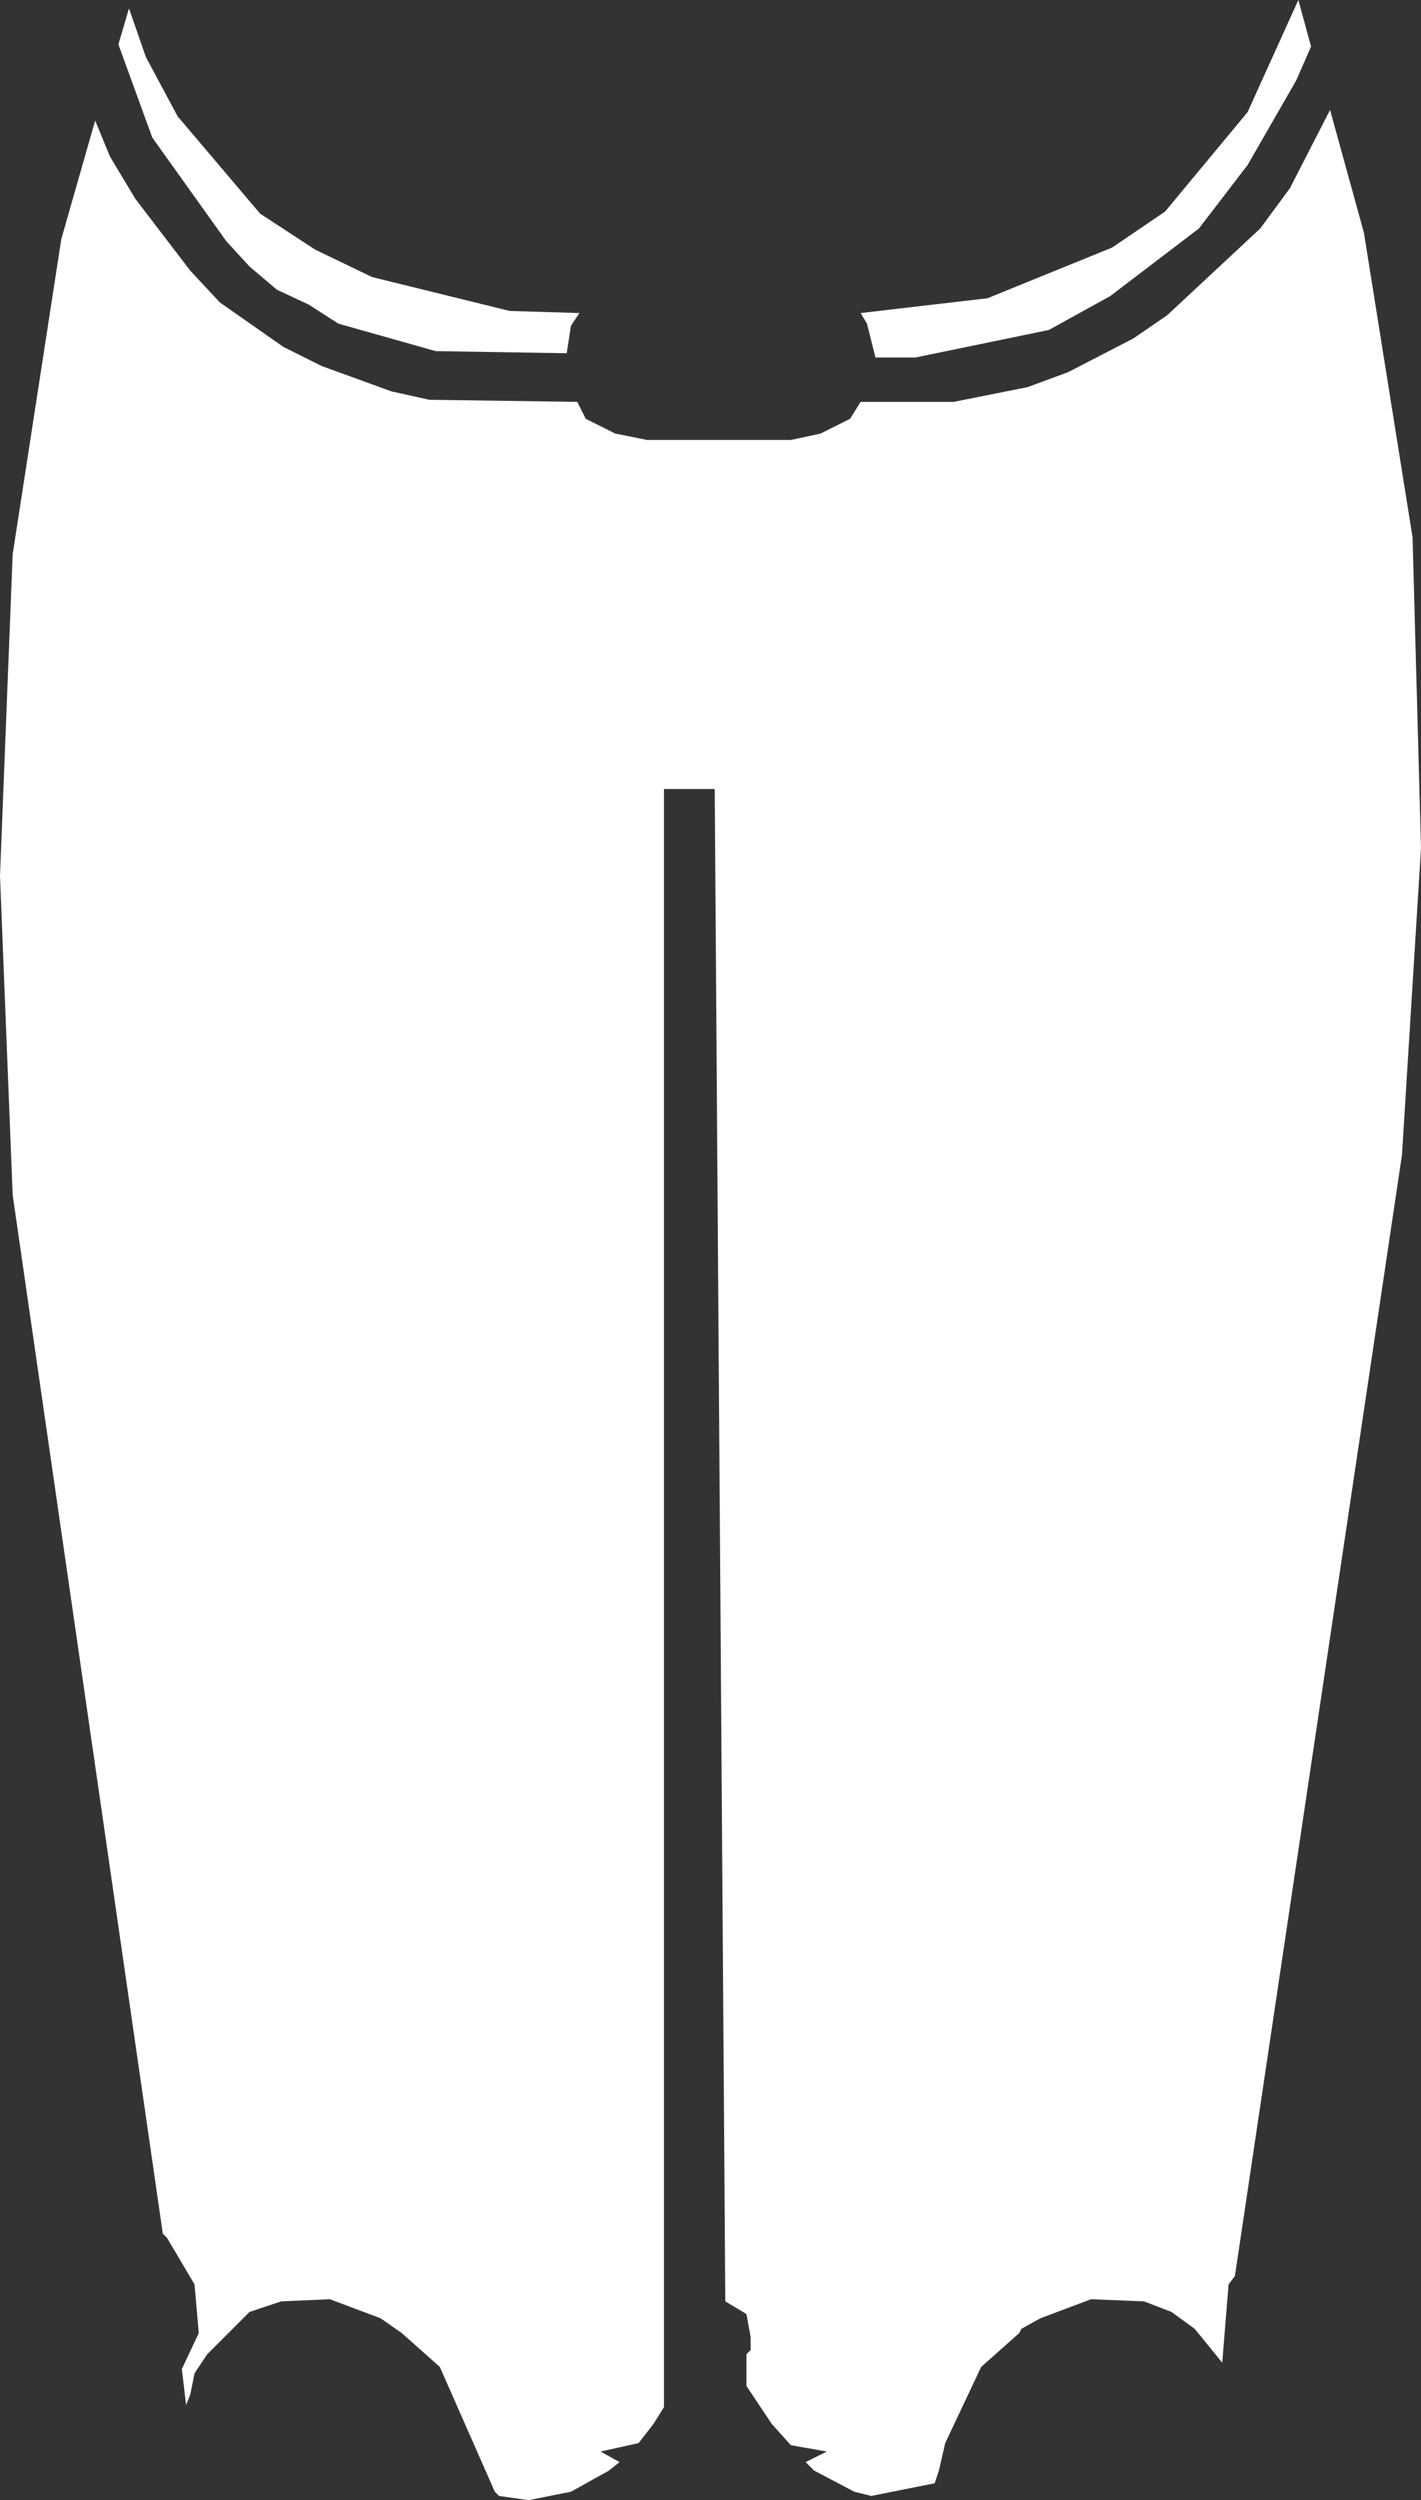 <?xml version="1.0" encoding="UTF-8" standalone="no"?>
<svg xmlns:xlink="http://www.w3.org/1999/xlink" height="59.1px" width="33.6px" xmlns="http://www.w3.org/2000/svg">
  <rect width="100%" height="100%" fill="#333333" stroke="none"/>
  <g transform="matrix(1.0, 0.0, 0.0, 1.0, 0.0, 0.0)">
    <path d="M31.0 1.1 L30.65 1.9 29.5 3.9 28.35 5.4 26.25 7.0 24.8 7.8 21.65 8.45 20.7 8.45 20.5 7.65 20.35 7.4 23.35 7.05 26.3 5.85 27.55 5.0 29.5 2.65 30.7 0.0 31.0 1.1 M30.5 4.45 L31.45 2.6 32.25 5.5 33.4 12.7 33.6 20.05 33.15 27.3 29.2 53.8 29.05 54.0 28.9 55.85 28.25 55.05 27.7 54.65 27.05 54.4 25.8 54.35 24.6 54.8 24.15 55.05 24.1 55.15 23.2 55.95 22.35 57.75 22.2 58.4 22.1 58.7 20.6 59.0 20.2 58.9 19.25 58.4 19.05 58.2 19.55 57.95 18.7 57.8 18.25 57.3 17.65 56.4 17.65 55.65 17.75 55.55 17.75 55.3 17.75 55.2 17.75 55.25 17.65 54.7 17.15 54.4 16.9 18.65 15.7 18.65 15.7 56.9 15.45 57.3 15.1 57.75 14.2 57.95 14.65 58.2 14.4 58.4 13.5 58.9 12.5 59.1 11.8 59.0 11.7 58.9 10.4 55.95 9.5 55.15 9.0 54.8 7.8 54.35 6.65 54.4 5.9 54.65 4.9 55.65 4.6 56.1 4.5 56.6 4.4 56.85 4.3 56.0 4.7 55.15 4.6 54.0 3.95 52.9 3.85 52.8 0.3 28.25 0.0 20.7 0.3 13.1 1.45 5.65 2.25 2.85 2.6 3.7 3.2 4.7 4.5 6.4 5.2 7.15 6.7 8.2 7.6 8.65 9.25 9.25 10.15 9.45 13.65 9.5 13.85 9.9 14.55 10.25 15.3 10.4 18.7 10.4 19.4 10.25 20.1 9.9 20.35 9.5 22.55 9.5 24.3 9.15 25.25 8.8 26.8 8.0 27.6 7.45 29.8 5.4 30.5 4.45 M6.55 6.85 L5.9 6.3 5.35 5.7 3.6 3.25 2.8 1.05 3.05 0.2 3.45 1.35 4.2 2.75 6.15 5.05 7.45 5.9 8.8 6.55 12.05 7.35 13.7 7.4 13.5 7.7 13.4 8.35 10.3 8.3 8.0 7.65 7.3 7.2 6.55 6.85" fill="#ffffff" fill-rule="evenodd" stroke="none"/>
  </g>
</svg>
